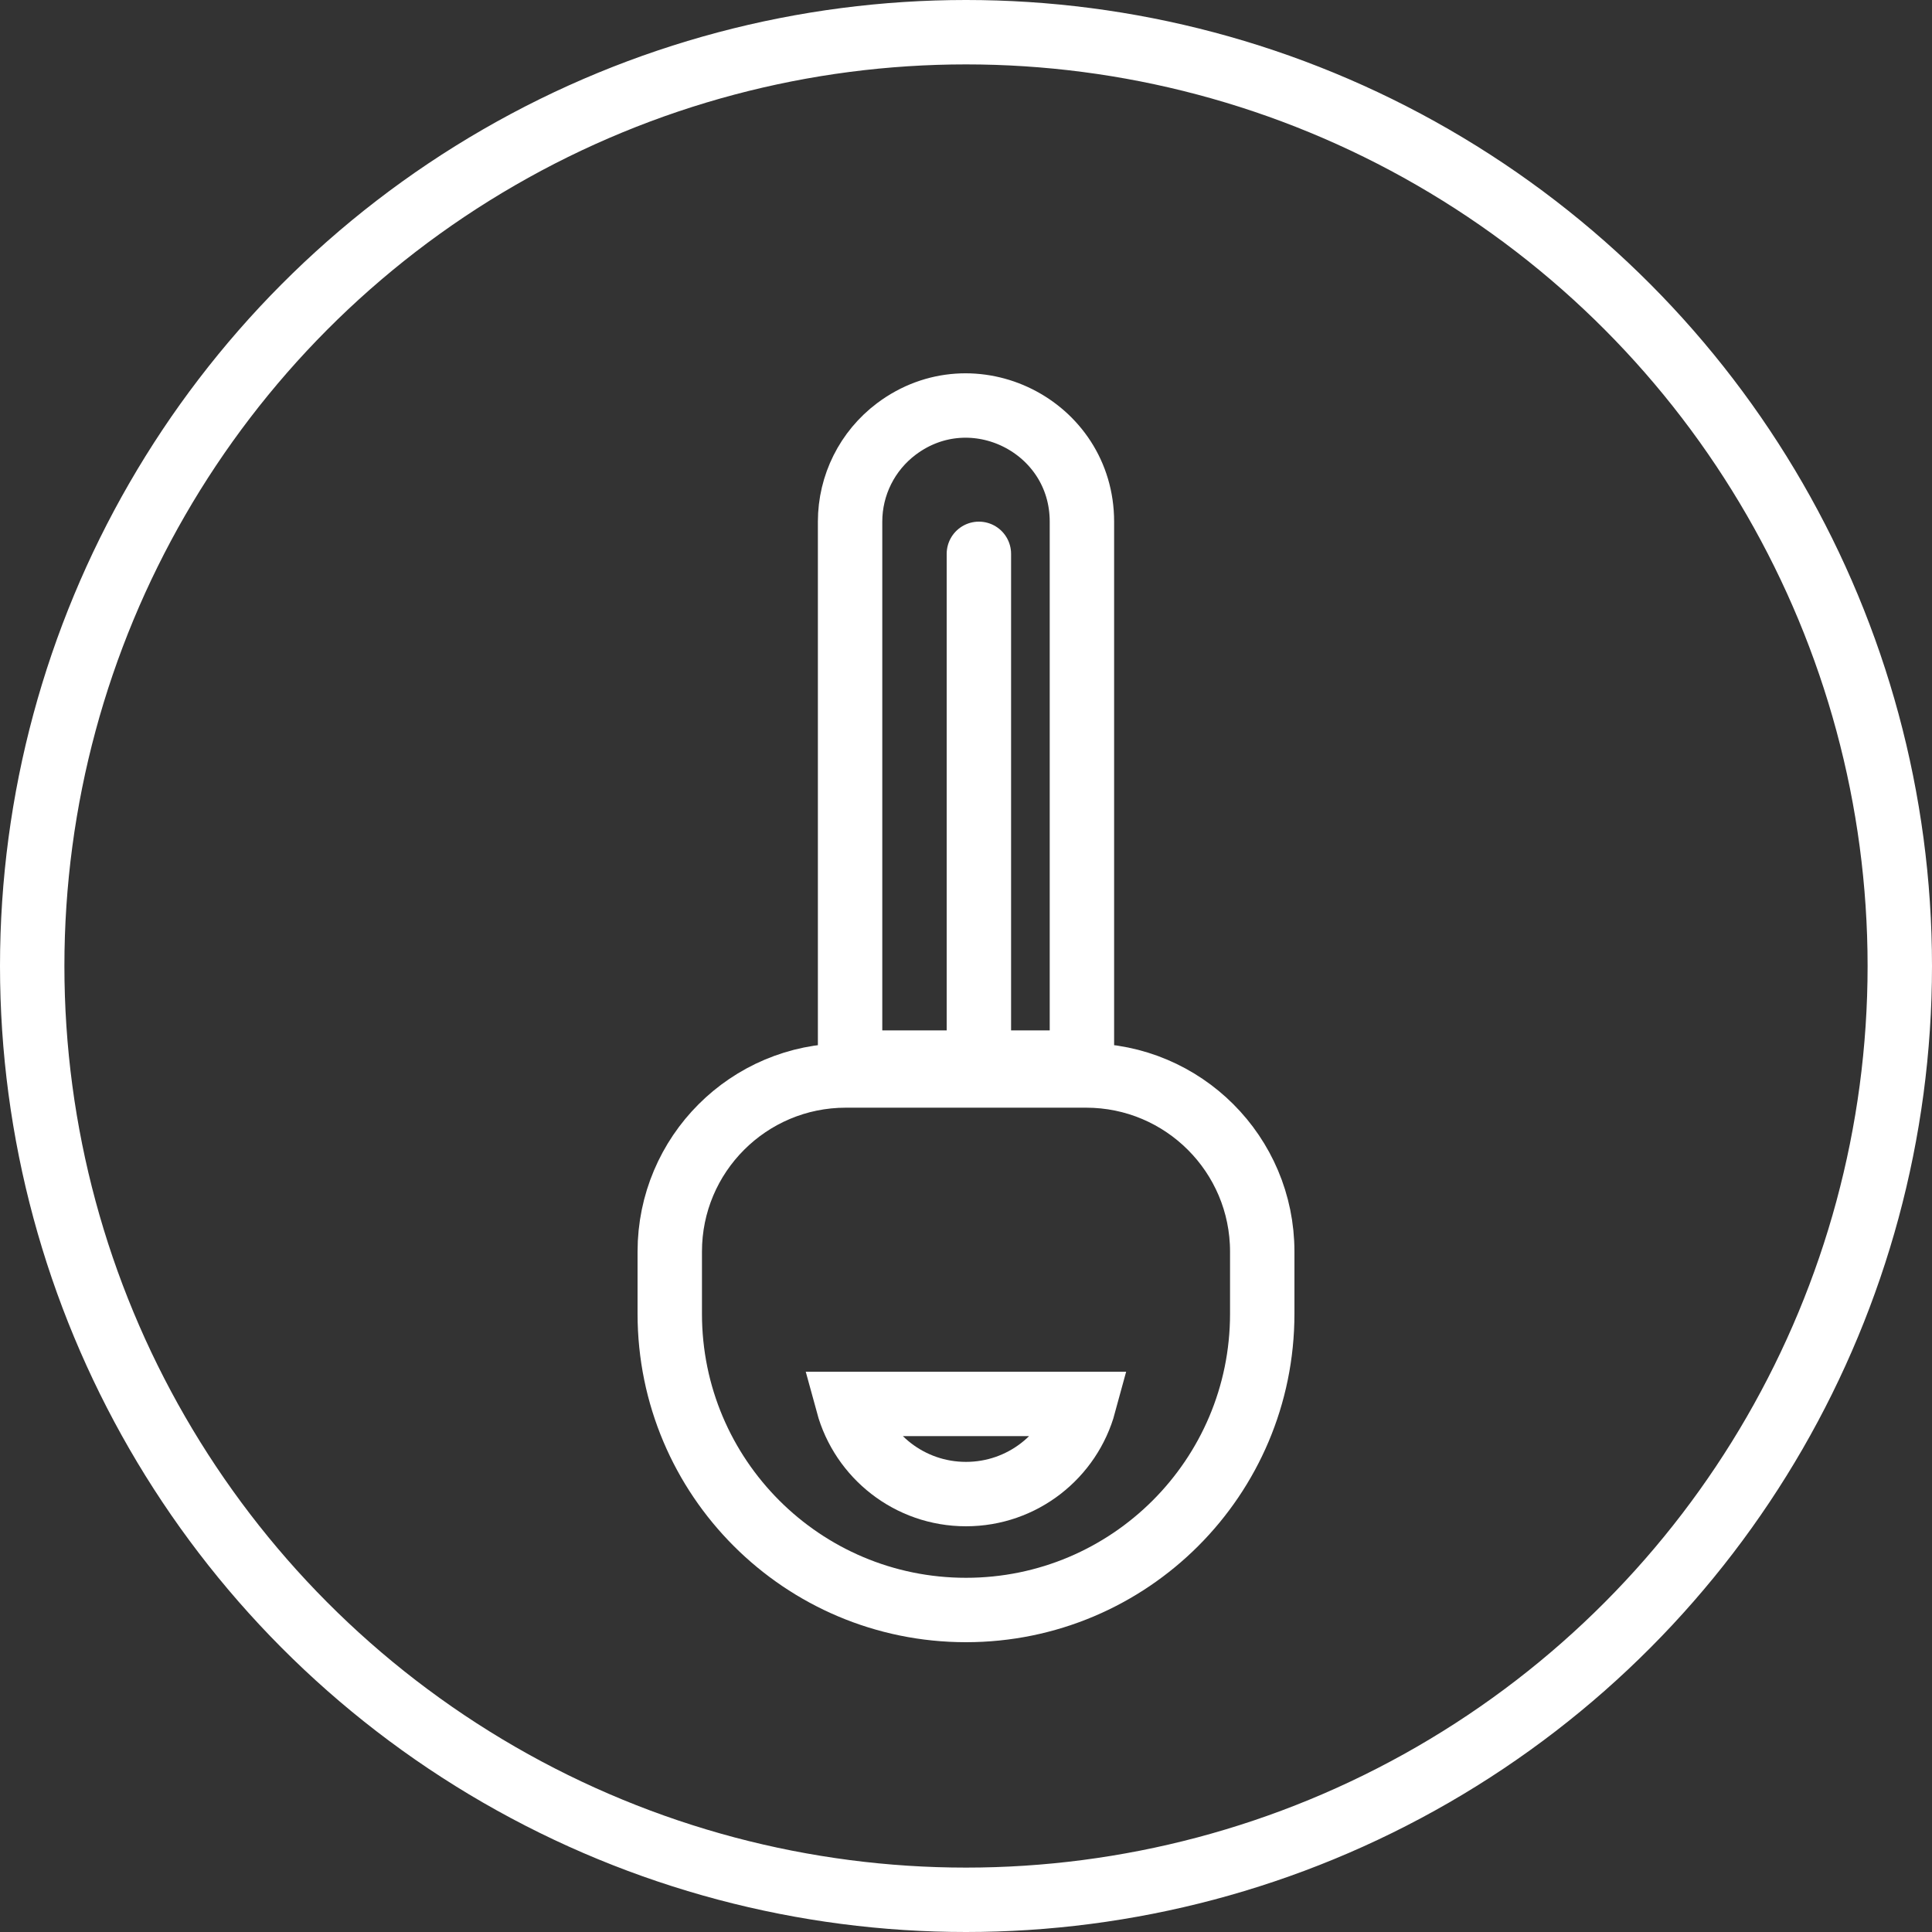 <svg width="30" height="30" viewBox="0 0 30 30" fill="none" xmlns="http://www.w3.org/2000/svg">
<rect x="0" y="0" width="30" height="30" fill="#333333" stroke="none"/>
<circle cx="15" cy="15" r="14.5" stroke="white"/>
<path d="M16.865 16.7C18.375 16.7 19.6 17.924 19.6 19.435L19.6 20.4C19.6 22.941 17.54 25 15 25C12.459 25 10.4 22.941 10.4 20.4L10.4 19.435C10.4 17.924 11.624 16.7 13.134 16.7L16.865 16.7Z" stroke="white"/>
<path d="M16.833 21.8C16.614 22.607 15.876 23.2 15 23.2C14.123 23.2 13.386 22.607 13.166 21.8H16.833Z" stroke="white"/>
<path d="M16.8 8.1V16.5H13.2V8.1C13.2 7.533 13.467 7 13.92 6.66C15.107 5.77 16.8 6.617 16.8 8.1Z" stroke="white" stroke-linejoin="round"/>
<line x1="15.2" y1="8.6" x2="15.2" y2="16" stroke="white" stroke-linecap="round"/>
</svg>
